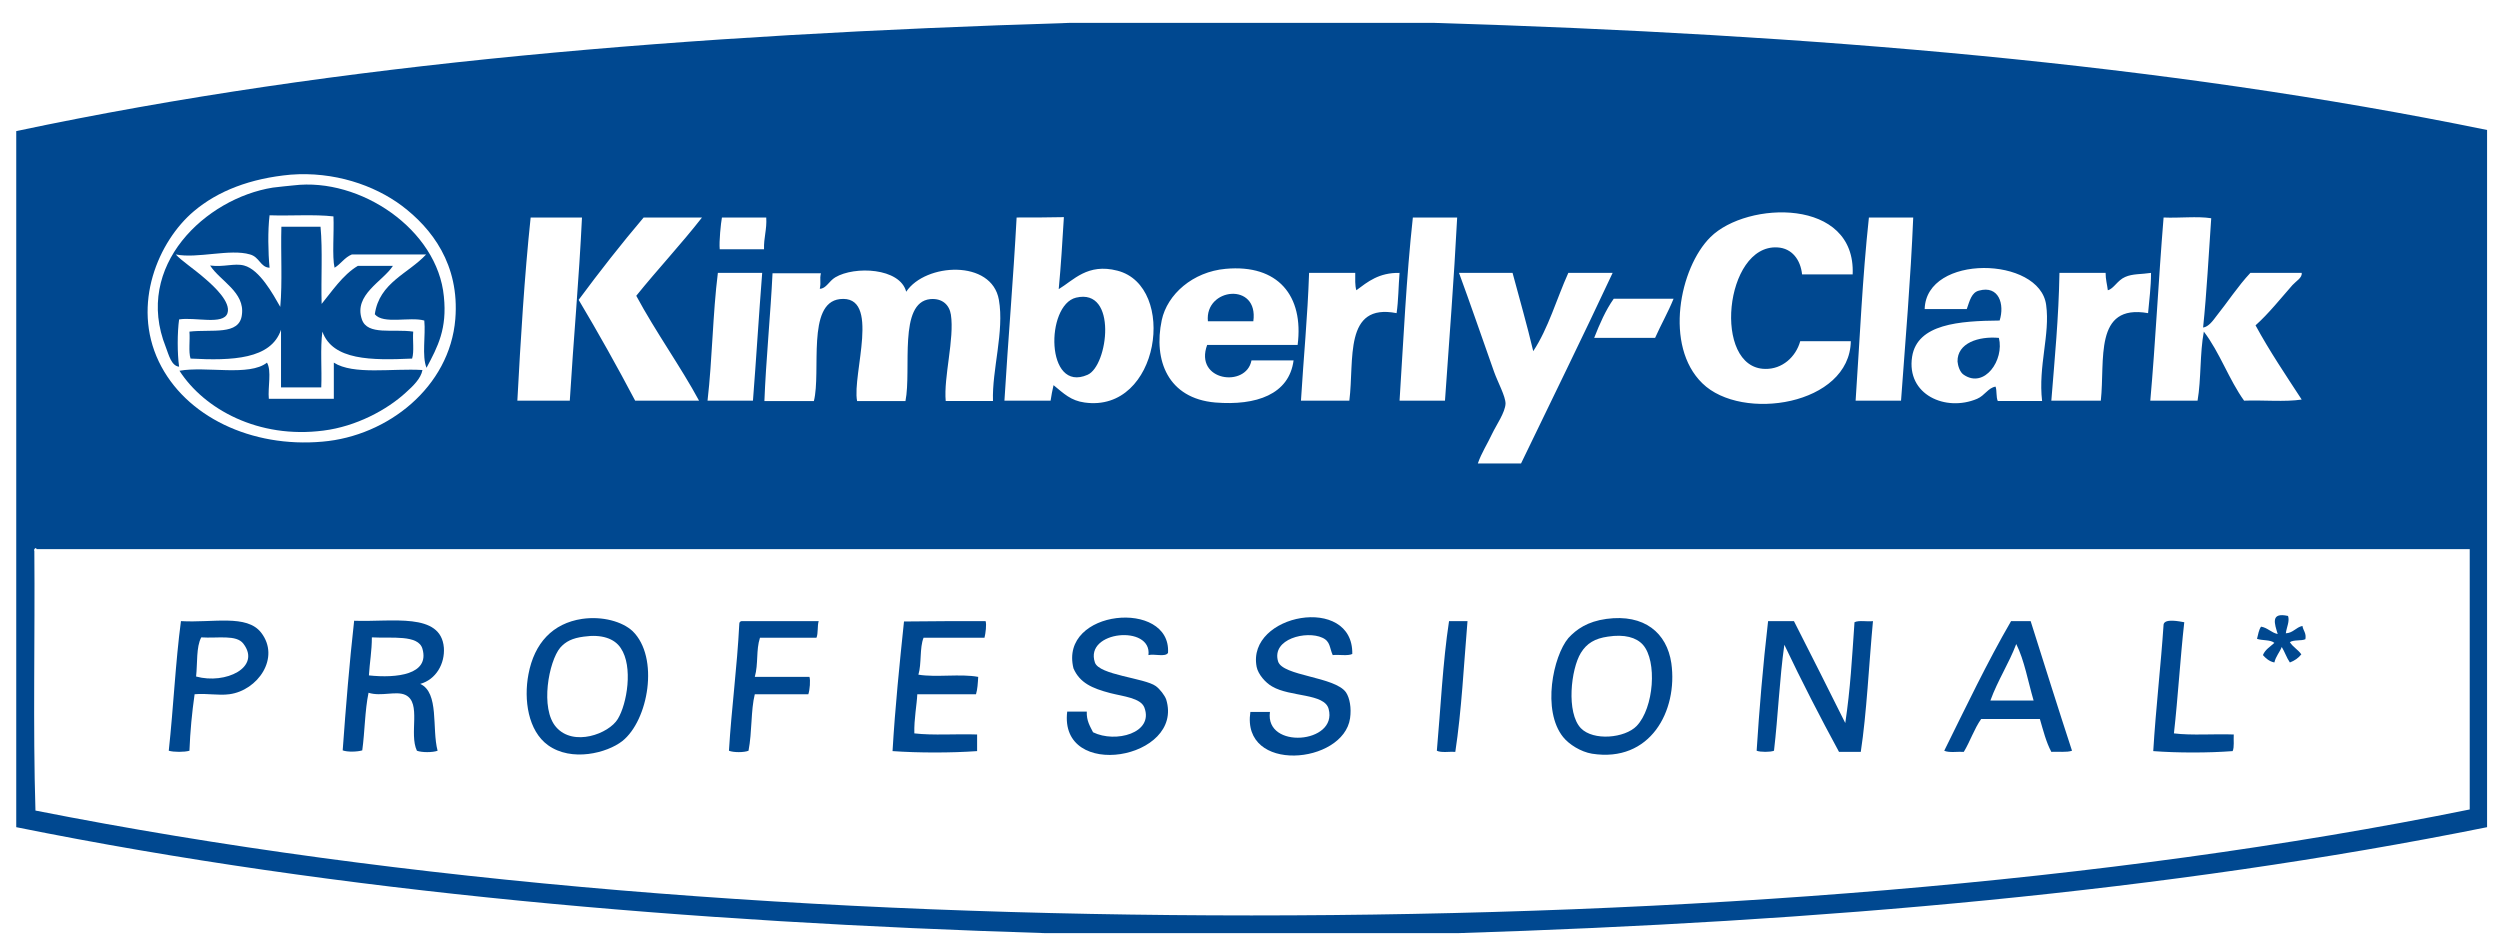 <?xml version="1.0" encoding="utf-8"?>
<!-- Generator: Adobe Illustrator 21.0.2, SVG Export Plug-In . SVG Version: 6.00 Build 0)  -->
<svg version="1.1" id="Layer_1" xmlns="http://www.w3.org/2000/svg" xmlns:xlink="http://www.w3.org/1999/xlink" x="0px" y="0px"
	 viewBox="0 0 677 257" style="enable-background:new 0 0 677 257;" xml:space="preserve">
<style type="text/css">
	.st0{fill:#004890;}
</style>
<g>
	<path class="st0" d="M289.5,6.2c33,0,66,0,99,0c101.9,3.1,197.3,11,285,29c0,62.9,0,125.8,0,188.8
		c-86.8,17.5-180.5,25.6-278.8,28.7c-37.2,0-74.4,0-111.5,0c-96.6-3-190.6-10.9-278.8-28.7c0-62.8,0-125.7,0-188.5
		C92.2,16.9,186.5,9.4,289.5,6.2z M52.5,57.2c-9.6,8.1-16.9,25.2-9.5,40.7c7.2,15,25.2,23.4,44.3,21.7c17.7-1.5,34.5-14.8,36-33.2
		c1.2-14.8-6.4-24.6-14.5-30.7c-7.5-5.6-18.4-9.3-30.1-8.4C67.8,48.3,59,51.7,52.5,57.2z M463.2,64.2c-8.4,8.3-12.6,29.5-2.2,39.6
		c10.7,10.5,39.9,5.9,40.2-11.4c-3.3,0-10.3,0-13.7,0c-1.2,4.3-4.9,7.6-9.5,7.5c-14.3-0.2-11-33.7,3.3-32.9c4,0.2,6.3,3.4,6.7,7.3
		c4.6,0,9.1,0,13.7,0C502.6,53.5,473.1,54.4,463.2,64.2z M143.7,58.9c-1.7,16.1-2.7,32.9-3.6,49.6c4.7,0,9.5,0,14.2,0
		c1-16.6,2.5-32.8,3.3-49.6C152.9,58.9,148.3,58.9,143.7,58.9z M174.3,58.9c-6.1,7.2-11.9,14.6-17.6,22.3c5.3,8.9,10.4,18,15.3,27.3
		c5.8,0,11.5,0,17.3,0c-4.9-9.1-11.8-18.7-17-28.4c5.8-7.2,12.1-13.9,17.8-21.2C184.9,58.9,179.6,58.9,174.3,58.9z M195.5,58.9
		c-0.3,1.6-0.8,6.5-0.6,8.6c4,0,8,0,12,0c-0.1-3.2,0.8-5.3,0.6-8.6C203.5,58.9,199.5,58.9,195.5,58.9z M275.3,58.9
		c-0.9,16.8-2.3,33-3.3,49.6c4.2,0,8.4,0,12.5,0c0.2-1.4,0.5-2.9,0.8-4.2c2.8,2.3,4.7,4.2,8.4,4.7c20.4,2.9,25.2-31.5,8.9-35.7
		c-8.1-2.1-11.9,2.6-15.9,5c0.6-6.3,1-12.9,1.4-19.5C283.8,58.9,279.5,58.9,275.3,58.9z M382.6,58.9c-1.8,16.6-2.5,32.5-3.6,49.6
		c4.1,0,8.2,0,12.3,0c1.2-17.2,2.4-32.3,3.3-49.6C390.6,58.9,386.6,58.9,382.6,58.9z M506.1,58.9c-1.8,16.8-2.4,32-3.6,49.6
		c4.1,0,8.2,0,12.3,0c1.2-16.5,2.6-32.7,3.3-49.6C514.1,58.9,510.1,58.9,506.1,58.9z M585.9,58.9c-1.4,17.1-2.2,33.9-3.6,49.6
		c4.3,0,8.6,0,12.8,0c1-5.8,0.6-12.9,1.7-18.7c4.3,5.6,6.8,13,10.9,18.7c5.1-0.2,11,0.4,15.6-0.3c-4.3-6.6-8.7-13.1-12.5-20.1
		c3.5-3.1,7-7.5,10-10.9c1-1.1,2.7-2,2.5-3.3c-4.6,0-9.3,0-13.9,0c-3.3,3.5-6.3,8.1-9.2,11.7c-0.9,1.2-2.1,2.9-3.6,3.1
		c1-9.6,1.5-19.7,2.2-29.6C595,58.5,590.1,59.1,585.9,58.9z M270.5,81.2c-1.9-11-19.9-10-25.1-2.2c-1.7-6.5-14-7-19.2-3.9
		c-1.7,1-2.5,3.1-4.2,3.1c0.4-2-0.1-2.4,0.3-4.2c-4.4,0-8.7,0-13.1,0c-0.5,10.6-1.8,23.9-2.2,34.6c4.5,0,8.9,0,13.4,0
		c2-8-2-26.5,7-27.6c11.3-1.3,3.3,20.4,4.7,27.6c4.4,0,8.7,0,13.1,0c1.7-8.6-2-26.7,6.7-27.6c3.3-0.3,5.2,1.6,5.6,4.2
		c1,6.5-2,17-1.4,23.4c4.3,0,8.6,0,12.8,0C268.6,100.2,272,89.7,270.5,81.2z M331.9,72.8c-8.9,0.8-15.8,6.9-17.3,13.9
		c-2.3,10.9,1.7,21.2,14.5,22.3c11.1,0.9,20-2.2,21.2-11.4c-3.8,0-7.6,0-11.4,0c-1.4,7.5-15.6,5.6-12-4.2c7.1,0,16.5,0,24.5,0
		C353.1,80.1,346.1,71.5,331.9,72.8z M554.1,82.6c-1.7-13.2-32.5-13.9-32.9,1.1c3.8,0,7.6,0,11.4,0c0.8-2.3,1.3-4.5,3.3-5
		c5.4-1.5,7,3.7,5.6,8.1c-10.9,0.1-22.3,0.9-23.7,9.8c-1.6,10.3,9.1,15,17.6,11.4c2.1-0.9,3-3,5-3.3c0.4,1.1,0.1,2.8,0.6,3.9
		c4,0,8,0,12,0C551.9,99.1,555.2,90.6,554.1,82.6z M194.4,73.9c-1.4,11.1-1.5,23.4-2.8,34.6c4.1,0,8.2,0,12.3,0
		c0.9-11.5,1.6-23.2,2.5-34.6C202.4,73.9,198.4,73.9,194.4,73.9z M354.5,73.9c-0.4,11.9-1.5,23-2.2,34.6c4.4,0,8.7,0,13.1,0
		c1.4-11-1.6-26.5,12.8-23.7c0.5-3.4,0.5-7.3,0.8-10.9c-5.6-0.1-8.6,2.4-11.7,4.7c-0.4-1.3-0.3-3.1-0.3-4.7
		C362.8,73.9,358.6,73.9,354.5,73.9z M404.6,100.7c1,2.8,3.1,6.6,3.1,8.6c-0.1,2.4-2.5,5.8-3.6,8.1c-1.3,2.8-2.9,5.2-3.9,8.1
		c3.9,0,7.8,0,11.7,0c8.3-17.2,16.7-34.3,24.8-51.6c-4,0-8,0-12,0c-3.2,7.1-5.4,15-9.5,21.2c-1.7-7.2-3.7-14.1-5.6-21.2
		c-4.8,0-9.7,0-14.5,0C397.9,81.5,401.6,92.2,404.6,100.7z M557.7,73.9c-0.2,12.1-1.3,23.3-2.2,34.6c4.5,0,8.9,0,13.4,0
		c1.2-10.9-2-26.3,12.8-23.7c0.3-3.6,0.8-7,0.8-10.9c-2.6,0.4-5,0.2-7,1.1c-2.1,0.9-3.1,3.2-4.7,3.6c-0.2-1.6-0.6-2.9-0.6-4.7
		C566.1,73.9,561.9,73.9,557.7,73.9z M437,80.9c-2.2,3.1-3.8,6.8-5.3,10.6c5.5,0,11,0,16.5,0c1.6-3.6,3.5-6.9,5-10.6
		C447.8,80.9,442.4,80.9,437,80.9z M9.3,149.2c0.2,23.3-0.4,47.4,0.3,70.3c99.7,19.7,212.5,28.4,329.3,28.4
		c117,0,231.3-8.7,329.9-28.7c0-23.5,0-47,0-70.5c-219.6,0-439.3,0-658.9,0C9.8,148,9,148.8,9.3,149.2z"/>
	<path class="st0" d="M115.5,99.6c-1.3-3.2-0.2-8.7-0.6-12.8c-3.9-1.1-11.1,1.1-13.4-1.7c1.2-8.6,9.1-11,13.9-16.2
		c-5.6,0-13.6,0-20.1,0c-2,0.8-3,2.6-4.7,3.6c-0.7-3-0.1-9.5-0.3-13.9C85.1,58,78.7,58.5,73,58.3c-0.5,4.1-0.4,10.1,0,14.2
		c-2.5-0.1-2.7-2.9-5.3-3.6c-5.4-1.6-14.3,1.2-20.1,0c1.5,1.7,4.8,3.8,8.1,6.7c2.2,1.9,6.9,6.2,5.9,9.2c-1.1,3.3-8.8,1-13.1,1.7
		c-0.5,3.6-0.5,9.2,0,12.8c-2.1-0.2-2.8-3.2-3.6-5.3c-8.8-22,10.8-40.3,29-43.2c2.2-0.3,3.9-0.4,5.6-0.6c18.1-2.2,39,12,40.7,30.1
		C121.1,89,118.6,93.8,115.5,99.6z"/>
	<path class="st0" d="M76.2,61.4c3.5,0,7.1,0,10.6,0c0.6,6.4,0.1,14,0.3,20.9c2.5-3,5.7-7.9,9.8-10.3c3.2,0,6.3,0,9.5,0
		c-2.7,4.2-10.7,7.8-8.4,14.5c1.5,4.4,8.4,2.5,13.9,3.3c-0.2,2.3,0.3,5.4-0.3,7.3c-11,0.5-21.5,0.5-24.3-7.3
		c-0.6,4.5-0.1,10.1-0.3,15.1c-3.6,0-7.3,0-10.9,0c0-5.2,0-10.4,0-15.6c-2.7,8-13.2,8.4-24.5,7.8c-0.6-1.9-0.1-4.9-0.3-7.3
		c6.1-0.7,13.5,1.1,14.2-4.5c0.9-6.2-5.9-9.2-8.6-13.4c3.7,0.5,6.6-0.7,9.2,0c4.2,1.1,7.8,7.7,9.8,11.2C76.5,76.4,76,68.5,76.2,61.4
		z"/>
	<path class="st0" d="M339.4,87c-4.1,0-8.2,0-12.3,0C326.2,77.9,340.9,76.3,339.4,87z"/>
	<path class="st0" d="M291.4,80.6c11.3-2.7,8.7,18.5,3.1,20.9C283.1,106.5,283.1,82.6,291.4,80.6z"/>
	<path class="st0" d="M541.3,91.5c1.5,6-3.9,13.8-9.5,10c-1.1-0.7-1.6-2.5-1.7-3.6C530,92.9,535.8,91,541.3,91.5z"/>
	<path class="st0" d="M72.8,108c4.8,0,11.9,0,17.6,0c0-3.3,0-6.5,0-9.8c5.3,3.4,15.8,1.5,24,2c-0.4,2.3-2.6,4.4-4.5,6.1
		c-5.1,4.7-13.5,9.2-22.3,10.3c-17.6,2.3-32.3-5.8-39-16.2c7.3-1.3,18.9,1.6,23.7-2.2C73.6,100.4,72.5,104.9,72.8,108z"/>
	<path class="st0" d="M619.6,166.8c0.5,1.4-0.4,3.1-0.6,4.7c2-0.1,2.7-1.6,4.5-2c0.2,1.3,1.1,1.9,0.8,3.6c-1.1,0.5-3.2,0.1-4.2,0.8
		c0.8,1.3,2.2,2,3.1,3.3c-0.8,1-1.8,1.7-3.1,2.2c-0.9-1.3-1.4-2.9-2.2-4.2c-0.6,1.5-1.6,2.5-2,4.2c-1.4-0.3-2.3-1.1-3.1-2
		c0.6-1.5,2-2.3,3.1-3.3c-1-0.9-3.3-0.6-4.7-1.1c0.3-1.2,0.5-2.5,1.1-3.3c1.8,0.3,2.7,1.6,4.5,2C616,169,614.7,165.7,619.6,166.8z"
		/>
	<path class="st0" d="M157.6,167.6c5.5-0.8,10.9,0.7,13.7,3.3c7.3,7.1,4.3,24.2-2.8,29.8c-4.1,3.2-13.7,5.7-20.1,1.1
		c-5.4-3.9-6.6-12.3-5.3-19.2C144.7,174.1,149.7,168.8,157.6,167.6z M151.7,175.4c-3.1,3.7-5.5,16.5-1.1,21.5
		c4.7,5.4,14.3,1.8,16.7-2.2c2.5-4.1,4.2-14.2,0.8-19.2c-1.7-2.6-5.2-3.8-10-3.1C155,172.8,153.2,173.7,151.7,175.4z"/>
	<path class="st0" d="M316.3,176.8c-0.7,1.2-3.7,0.2-5.3,0.6c1-8.3-17.4-6.6-14.5,2c1.1,3.4,13.5,4.2,16.5,6.4
		c1.1,0.8,2.4,2.5,2.8,3.6c5,16.2-29.1,22.2-26.8,3.3c1.8,0,3.5,0,5.3,0c-0.1,2.5,0.9,4,1.7,5.6c6.1,3,16.5,0.2,13.9-6.7
		c-1-2.6-5.7-3-9.2-3.9c-5-1.3-8.3-2.8-10-6.7C286.7,164.9,317.2,162.2,316.3,176.8z"/>
	<path class="st0" d="M366.2,177.1c-1.3,0.6-3.6,0.1-5.3,0.3c-0.9-2-0.6-3.7-2.8-4.7c-4.3-2-13.8,0.3-12,6.4
		c1.2,4,15.4,4.1,18.4,8.4c1,1.5,1.5,4.2,1.1,7c-1.8,12.5-29.5,15-27-1.7c1.8,0,3.5,0,5.3,0c-1.4,10.2,18.4,8.6,15.9-0.8
		c-1.1-4.3-10.4-3.2-15.3-6.1c-1.8-1-3.8-3.3-4.2-5.3C337.5,166.2,366.5,160.9,366.2,177.1z"/>
	<path class="st0" d="M435,167.6c10.3-1.4,16.4,3.8,17.6,12c1.8,12.9-5.7,27-21.5,24.5c-3-0.5-6.2-2.5-7.8-4.5
		c-5.8-7.2-2.7-21.9,1.4-26.8C426.9,170.4,429.9,168.3,435,167.6z M428.1,176.8c-2.7,4.4-4,16.2,0,20.4c3.4,3.5,11.9,2.7,15.1-0.6
		c4.7-4.9,5.6-17.6,1.7-22c-1.8-2-5-2.9-9.5-2.2C431.9,172.9,429.7,174.2,428.1,176.8z"/>
	<path class="st0" d="M52.7,188c-0.7,4.9-1.2,10-1.4,15.3c-1.4,0.4-4.2,0.4-5.6,0c1.3-12,1.8-23.8,3.3-35.1
		c8.7,0.5,17.8-1.9,21.7,3.1c5.3,6.8-0.9,15.7-8.6,16.7C59.1,188.4,56.1,187.7,52.7,188z M65.9,174.3c-1.9-2.5-6.9-1.4-11.4-1.7
		c-1.4,2.6-1,7-1.4,10.6C61.1,185.4,70.8,180.7,65.9,174.3z"/>
	<path class="st0" d="M113.8,185.2c5.2,2.4,3.1,12.1,4.7,18.1c-1.3,0.5-4.3,0.5-5.6,0c-2.2-4.6,1.3-13-3.1-15.1
		c-2.5-1.2-6.6,0.5-10-0.6c-1,4.8-1,10.5-1.7,15.6c-1.3,0.4-4,0.5-5.3,0c0.9-12.4,1.8-23.4,3.1-35.1c10.2,0.4,23.5-2.4,24.3,7.3
		C120.5,179.7,118.1,184,113.8,185.2z M114.4,175.7c-1.1-3.9-8.3-2.8-13.7-3.1c0,3.7-0.6,6.9-0.8,10.3
		C107.4,183.7,116.4,182.7,114.4,175.7z"/>
	<path class="st0" d="M221.7,168.2c-0.4,1.3-0.1,3.3-0.6,4.5c-5.1,0-10.2,0-15.3,0c-1.1,3.4-0.4,7-1.4,10.6c4.9,0,9.9,0,14.8,0
		c0.3,0.9,0.1,3.5-0.3,4.7c-4.8,0-9.7,0-14.5,0c-1.1,4.4-0.7,10.1-1.7,15.3c-1.2,0.5-4.1,0.5-5.3,0c0.7-11.6,2.2-22.5,2.8-34.3
		c0-0.5,0.2-0.7,0.6-0.8C207.8,168.2,214.8,168.2,221.7,168.2z"/>
	<path class="st0" d="M266.9,168.2c0.3,0.9,0,3.3-0.3,4.5c-5.5,0-11,0-16.5,0c-1.1,2.7-0.5,7.1-1.4,10c4.8,0.8,11.4-0.3,16.2,0.6
		c-0.1,1.7-0.2,3.4-0.6,4.7c-5.3,0-10.6,0-15.9,0c-0.1,2.7-0.9,6.7-0.8,10.6c5.1,0.6,11.4,0.1,17,0.3c0,1.5,0,3,0,4.5
		c-7,0.5-15.9,0.5-22.9,0c0.7-12,1.9-23.6,3.1-35.1C252.2,168.2,259.6,168.2,266.9,168.2z"/>
	<path class="st0" d="M397.4,168.2c-1,11.9-1.6,24.2-3.3,35.4c-1.6-0.1-3.8,0.3-5-0.3c1-11.1,1.6-24,3.3-35.1
		C394.1,168.2,395.7,168.2,397.4,168.2z"/>
	<path class="st0" d="M485.8,168.2c4.7,9.2,9.3,18.4,13.9,27.6c1.4-9.4,1.8-17.3,2.5-27.3c1.2-0.6,3.4-0.1,5-0.3
		c-1.1,11.8-1.7,24.9-3.3,35.4c-2,0-3.9,0-5.9,0c-5.1-9.4-10.1-19.1-14.8-29c-1.3,9.2-1.7,19.3-2.8,28.7c-1,0.4-3.7,0.4-4.7,0
		c0.7-11,1.7-23,3.1-35.1C481.1,168.2,483.5,168.2,485.8,168.2z"/>
	<path class="st0" d="M549.9,168.2c3.7,11.7,7.4,23.5,11.2,35.1c-1.4,0.5-3.7,0.2-5.6,0.3c-1.4-2.6-2.2-5.8-3.1-8.9
		c-4.1,0-11.8,0-15.9,0c-1.9,2.7-3,6.1-4.7,8.9c-1.7-0.1-4,0.3-5.3-0.3c5.9-11.9,11.6-23.9,18.1-35.1
		C546.4,168.2,548.2,168.2,549.9,168.2z M539,189.7c3.9,0,7.8,0,11.7,0c-1.5-5.1-2.5-10.9-4.7-15.3C544,179.7,541,184.2,539,189.7z"
		/>
	<path class="st0" d="M591.5,168.5c-1.1,9.9-1.7,20.3-2.8,30.1c4.8,0.6,10.9,0.1,16.2,0.3c-0.1,1.5,0.2,3.4-0.3,4.5
		c-6.5,0.5-15,0.5-21.5,0c0.7-11.6,2.1-23.6,2.8-34.3C586.2,167.4,590.3,168.3,591.5,168.5z"/>
</g>
</svg>
